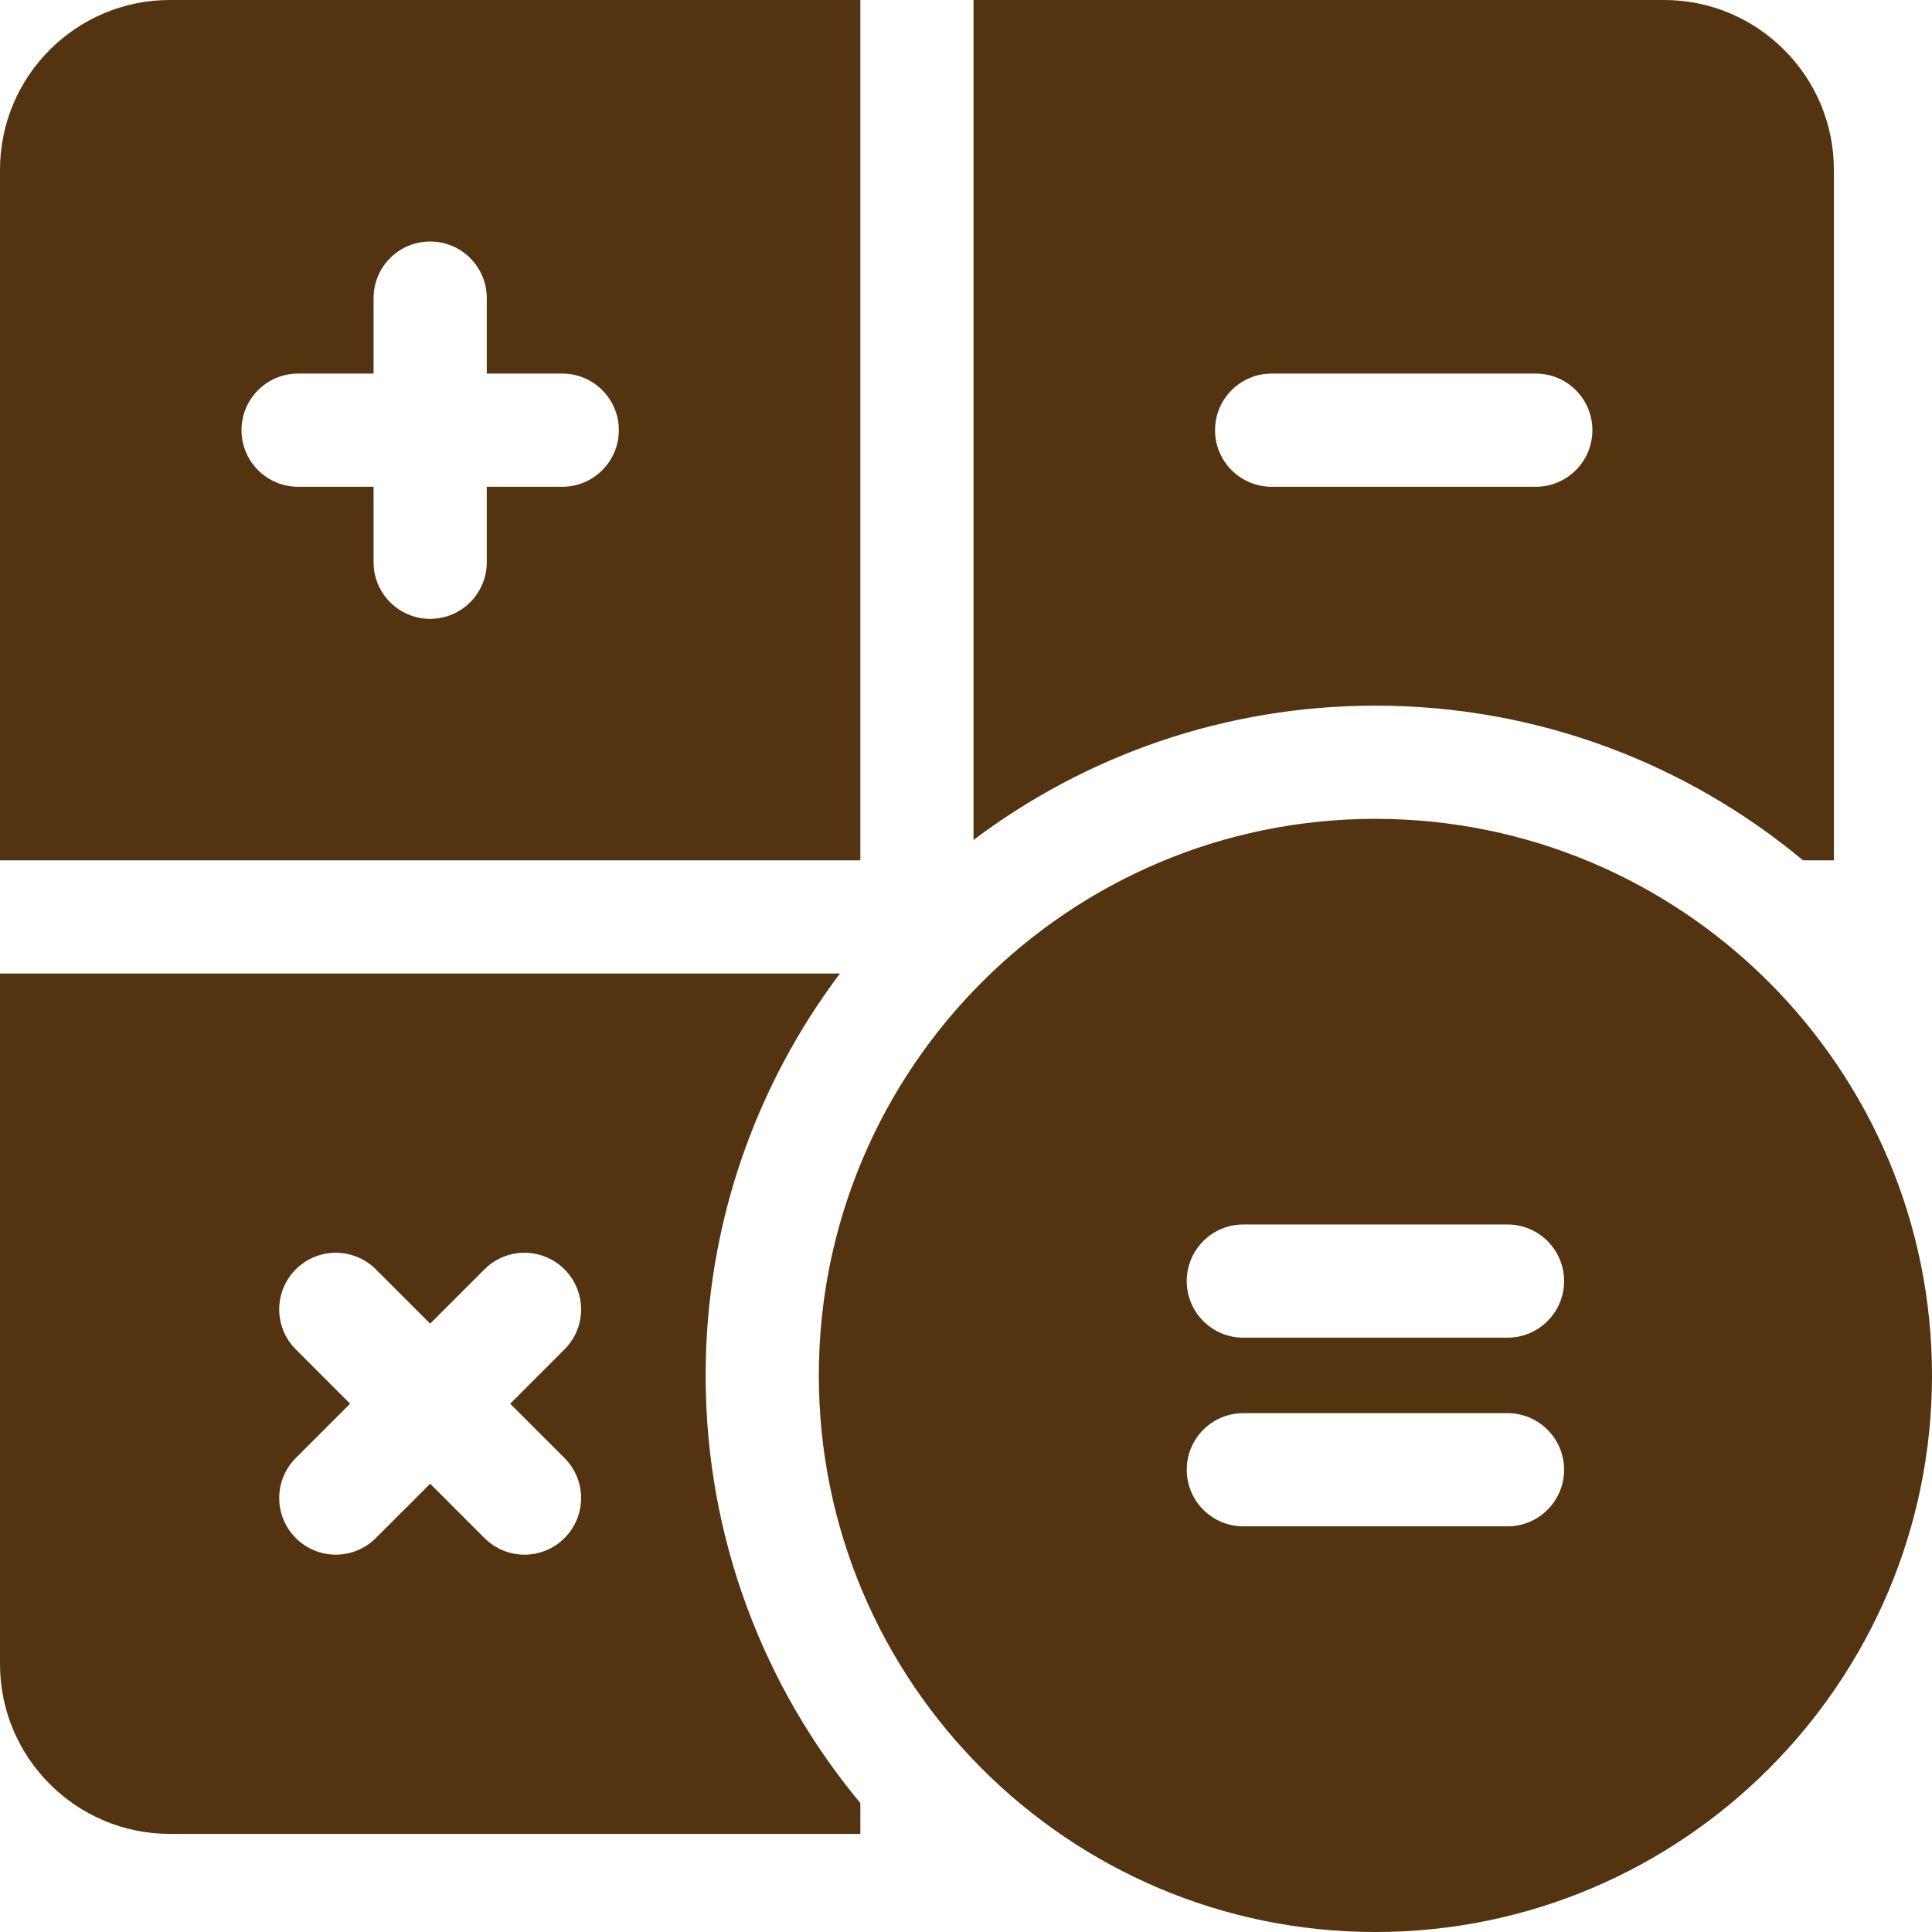 <?xml version="1.0" encoding="UTF-8"?> <svg xmlns="http://www.w3.org/2000/svg" xmlns:xlink="http://www.w3.org/1999/xlink" width="512" height="512" viewBox="0 0 512 512" fill="none"><desc> Created with Pixso. </desc><defs><clipPath id="clip3_25"><rect id="svg" width="512" height="512" fill="white" fill-opacity="0"></rect></clipPath></defs><g clip-path="url(#clip3_25)"><path id="Vector 2" d="M0 45C0 20.18 20.18 0 45 0L228 0L228 228L0 228L0 45ZM486 228L477.83 228C447.06 202.41 407.55 187 364.5 187C324.57 187 287.68 200.25 258 222.59L258 0L441 0C465.81 0 486 20.18 486 45L486 228ZM129 129L149 129C157.28 129 164 122.28 164 114C164 105.71 157.28 99 149 99L129 99L129 79C129 70.71 122.28 64 114 64C105.71 64 99 70.71 99 79L99 99L79 99C70.71 99 64 105.71 64 114C64 122.28 70.71 129 79 129L99 129L99 149C99 157.28 105.71 164 114 164C122.28 164 129 157.28 129 149L129 129ZM337 99C328.71 99 322 105.71 322 114C322 122.28 328.71 129 337 129L407 129C415.28 129 422 122.28 422 114C422 105.71 415.28 99 407 99L337 99ZM217 364.5C217 283.16 283.16 217 364.5 217C445.83 217 512 283.16 512 364.5C512 445.83 445.83 512 364.5 512C283.16 512 217 445.83 217 364.5ZM0 258L222.59 258C200.25 287.68 187 324.57 187 364.5C187 407.55 202.41 447.06 228 477.83L228 486L45 486C20.18 486 0 465.81 0 441L0 258ZM314.5 339.5C314.5 347.78 321.21 354.5 329.5 354.5L399.5 354.5C407.78 354.5 414.5 347.78 414.5 339.5C414.5 331.21 407.78 324.5 399.5 324.5L329.5 324.5C321.21 324.5 314.5 331.21 314.5 339.5ZM149.6 407.6C155.46 401.74 155.46 392.25 149.6 386.39L135.21 372L149.6 357.6C155.46 351.74 155.46 342.25 149.6 336.39C143.74 330.53 134.25 330.53 128.39 336.39L114 350.78L99.6 336.39C93.74 330.53 84.25 330.53 78.39 336.39C72.53 342.25 72.53 351.74 78.39 357.6L92.78 372L78.39 386.39C72.53 392.25 72.53 401.74 78.39 407.6C81.32 410.53 85.16 412 89 412C92.83 412 96.67 410.53 99.6 407.6L114 393.21L128.39 407.6C131.32 410.53 135.16 412 139 412C142.83 412 146.67 410.53 149.6 407.6ZM314.5 389.5C314.5 397.78 321.21 404.5 329.5 404.5L399.5 404.5C407.78 404.5 414.5 397.78 414.5 389.5C414.5 381.21 407.78 374.5 399.5 374.5L329.5 374.5C321.21 374.5 314.5 381.21 314.5 389.5Z" fill="#543310" fill-opacity="1" fill-rule="evenodd"></path></g></svg> 